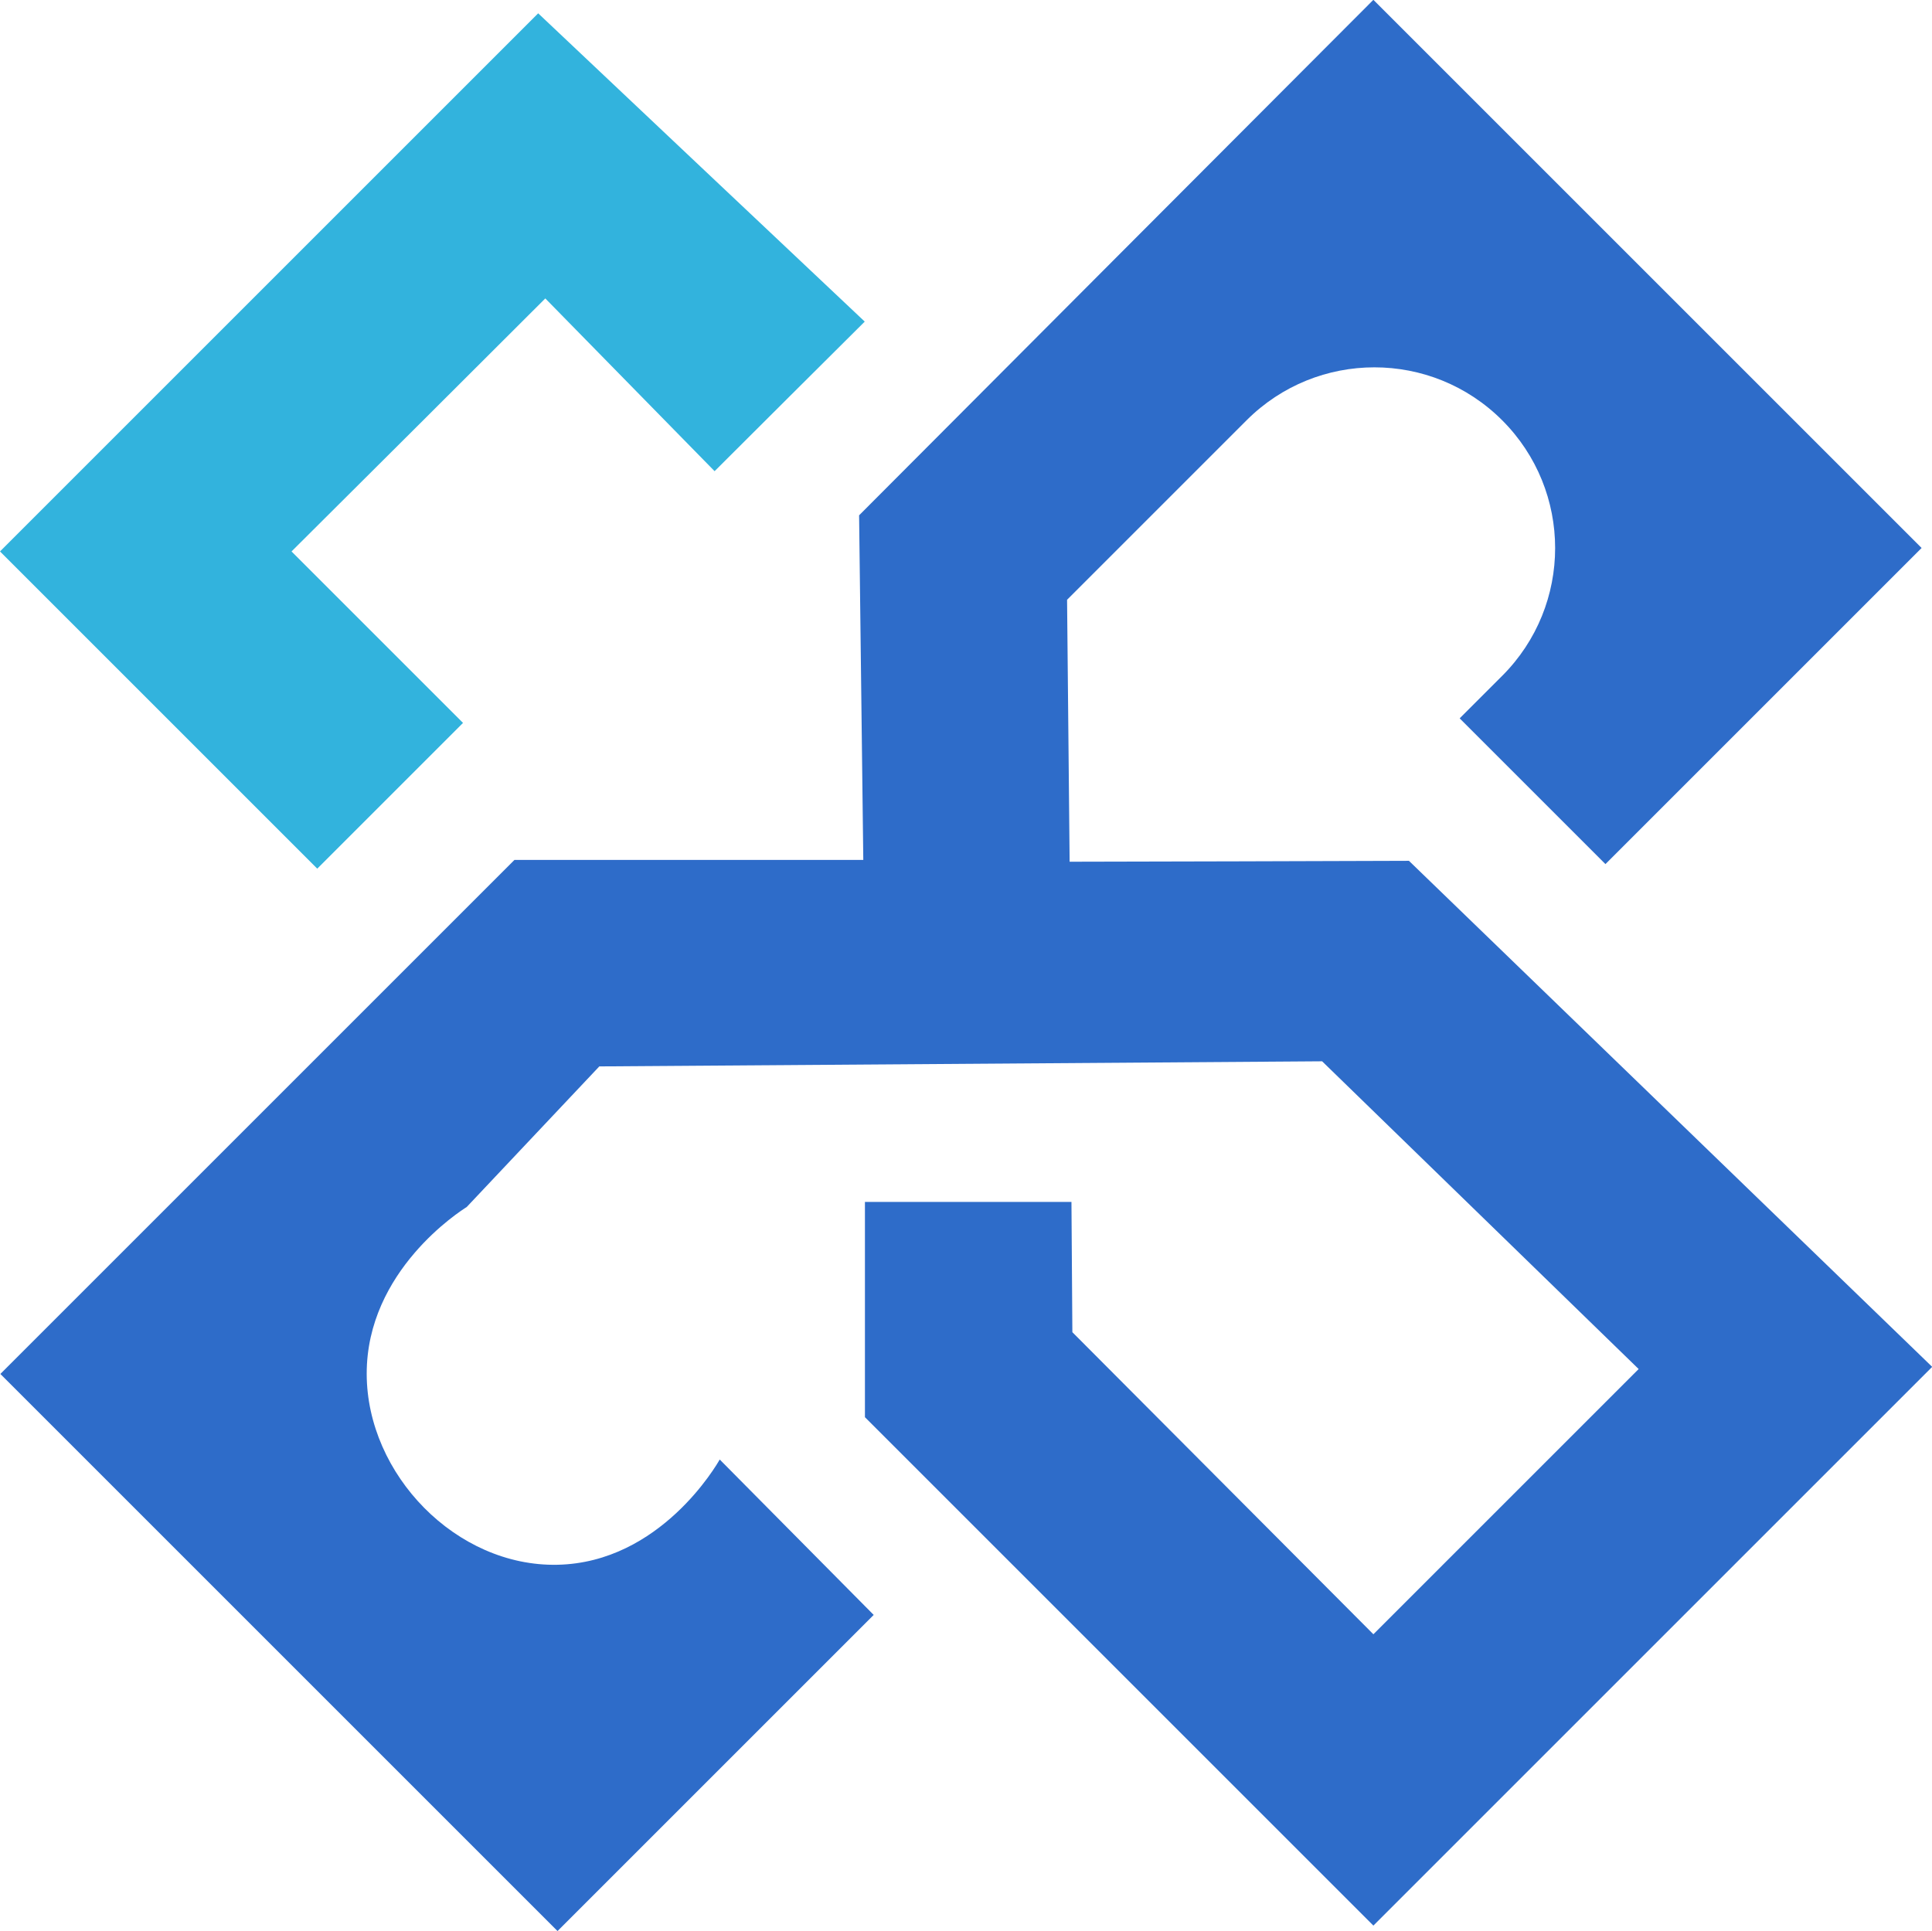 <?xml version="1.0" encoding="UTF-8"?>
<svg id="Layer_2" data-name="Layer 2" xmlns="http://www.w3.org/2000/svg" viewBox="0 0 105.9 105.87">
  <defs>
    <style>
      .cls-1 {
        fill: #2e6cc9;
      }
 .cls-2 {
        fill: #32b3dd;
      }
    </style>
  </defs>
  <g id="Layer_1-2" data-name="Layer 1">
    <g>
      <path class="cls-1" d="M77.22,47.19c-6.2.02-12.39.04-18.59.05l-.14-14.36,9.84-9.84c3.87-3.87,10.14-3.87,14.01,0h0c3.87,3.87,3.87,10.14,0,14.01-.78.78-1.56,1.56-2.33,2.33,2.66,2.66,5.32,5.32,7.99,7.99,5.78-5.78,11.55-11.55,17.33-17.33-10.02-10.02-20.03-20.03-30.05-30.05-9.4,9.42-18.8,18.84-28.19,28.26.08,6.3.15,12.59.23,18.89-6.37,0-12.74,0-19.12,0-9.39,9.39-18.79,18.79-28.18,28.18,10.18,10.18,20.36,20.36,30.54,30.54l17.33-17.33c-2.81-2.84-5.63-5.68-8.44-8.52-.15.27-3.25,5.65-8.89,5.77-5.55.12-10.45-4.95-10.46-10.46-.01-5.67,5.16-8.95,5.48-9.15,2.42-2.57,4.85-5.14,7.27-7.71,15.3-.11,24.32-.17,39.62-.28l17.35,16.87-14.54,14.54c-5.5-5.52-11-11.04-16.5-16.56-.02-2.38-.03-4.76-.05-7.14h-11.32v11.8c9.29,9.29,18.58,18.58,27.87,27.87,10.21-10.21,20.42-20.42,30.63-30.63-9.56-9.25-19.12-18.49-28.68-27.74Z"/>
      <path class="cls-2" d="M15.36,45.59l2.03,2.03,2.03-2.03,3.93-3.93,2.03-2.03-2.03-2.03-7.37-7.37c4.64-4.62,9.28-9.24,13.91-13.87,3.09,3.16,6.19,6.31,9.28,9.47,2.74-2.73,5.48-5.47,8.23-8.2-5.97-5.63-11.93-11.26-17.9-16.9C20.34,9.89,11.18,19.05,2.03,28.2L0,30.23l2.03,2.03,13.33,13.33Z"/>
    </g>
  </g>
</svg>